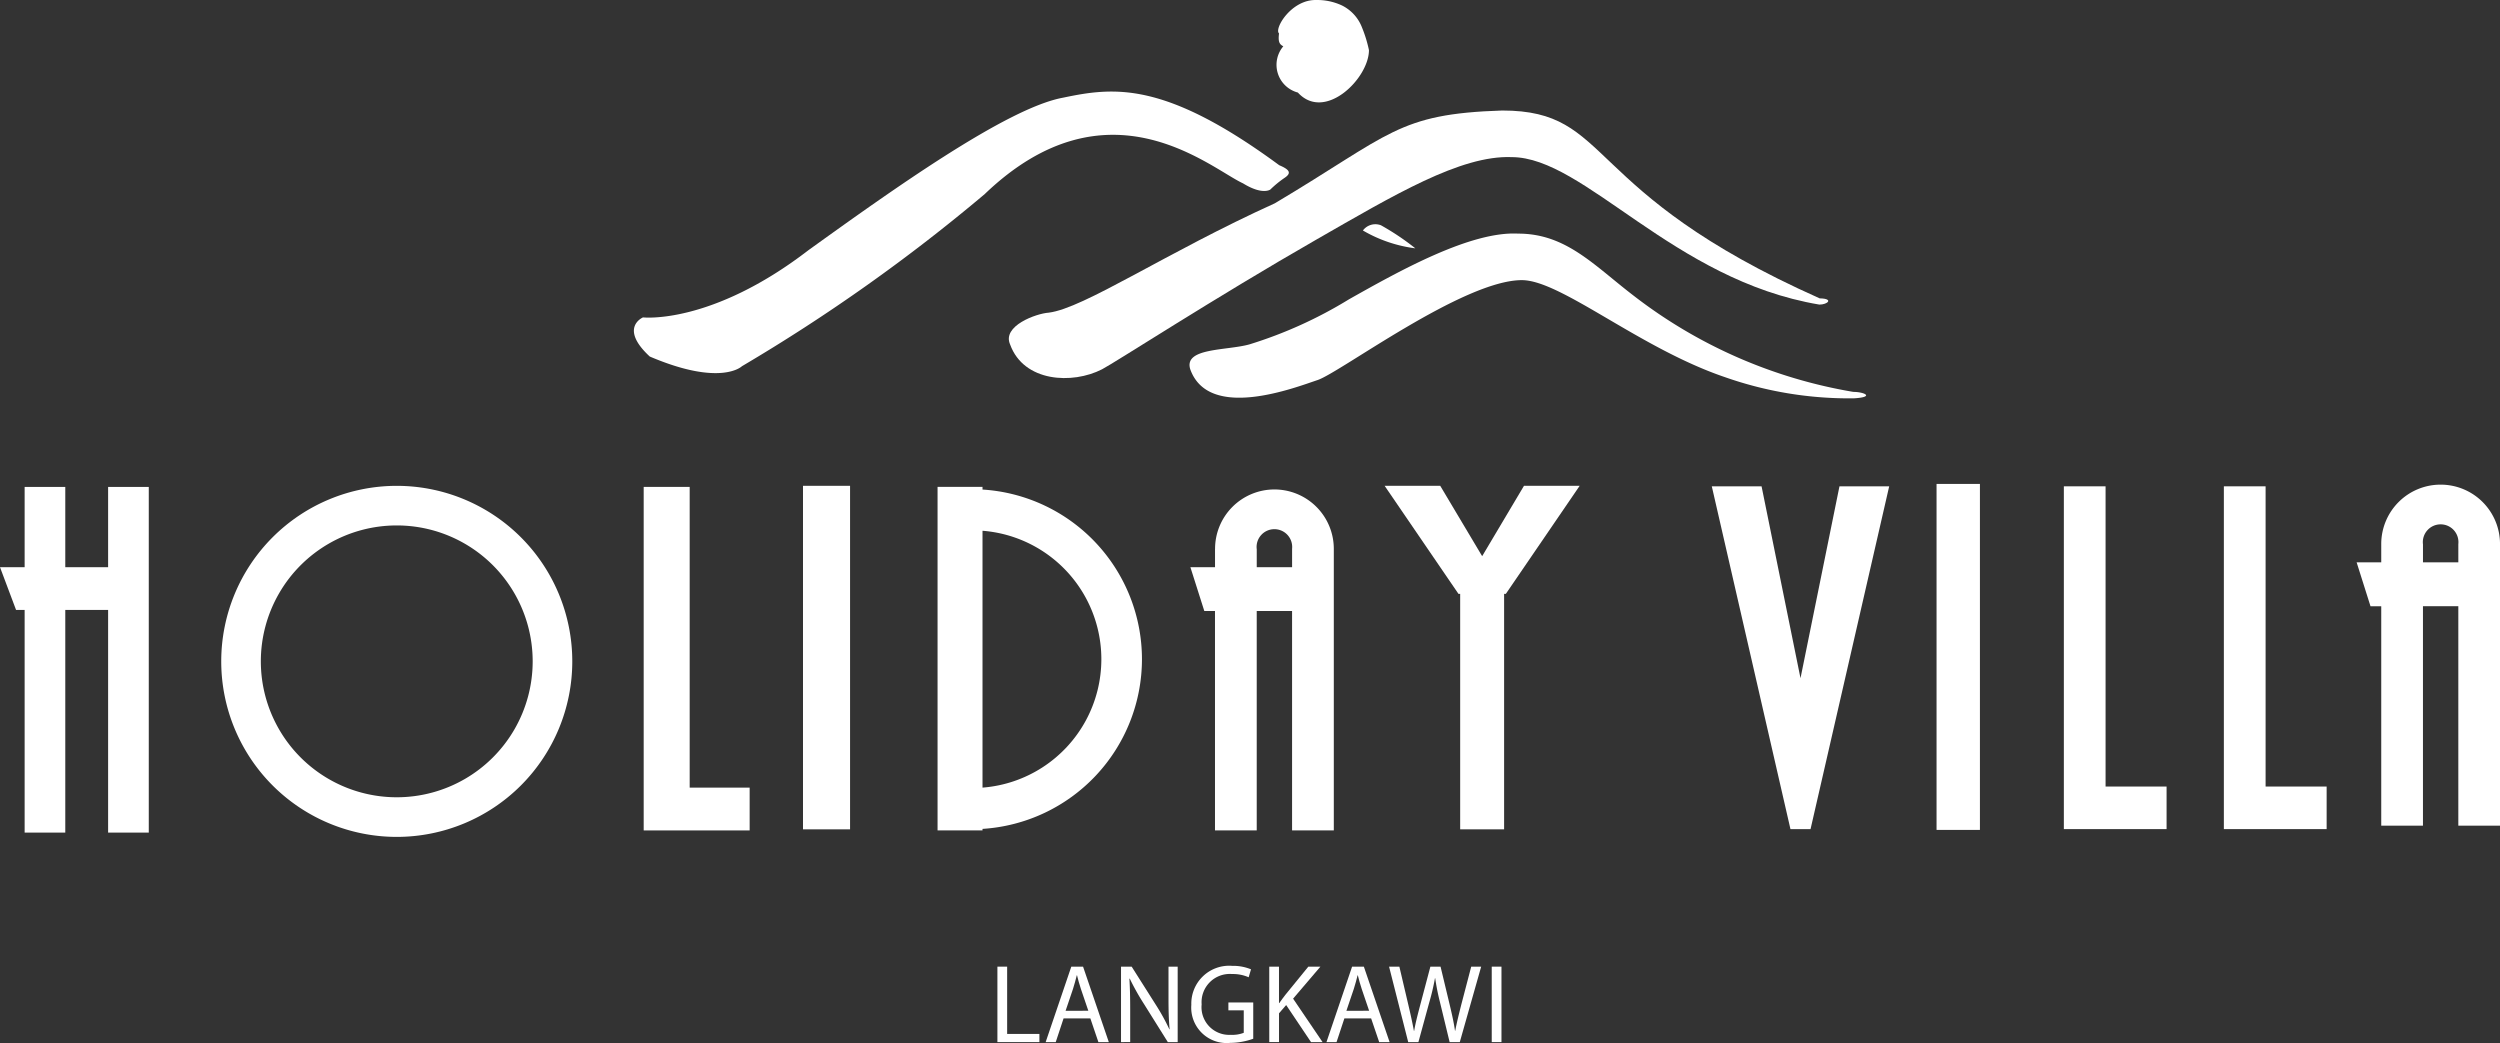 <svg id="Layer_1" data-name="Layer 1" xmlns="http://www.w3.org/2000/svg" width="167.97" height="70.081" viewBox="0 0 167.97 70.081"><rect x="0" y="0" width="167.97" height="70.081" fill="#333333" stroke="none"/><defs><style>.cls-1{fill:#fff;}</style></defs><path class="cls-1" d="M43.202,21.325s4.574.518,11.126-4.523c5.497-3.95,13.306-9.55,17.102-10.24,3.402-.713,6.795-1.151,14.519,4.538.731.307.831.54.349.857a7.053,7.053,0,0,0-.945.776s-.516.4-1.836-.413c-2.243-1.037-9.091-7.197-17.351.716a119.484,119.484,0,0,1-16.317,11.57s-1.401,1.393-6.193-.652C41.561,22.016,43.202,21.325,43.202,21.325Z"/><path class="cls-1" d="M91.571,15.486a1.044,1.044,0,0,1,1.213-.35,16.854,16.854,0,0,1,2.309,1.549A9.307,9.307,0,0,1,91.571,15.486Z"/><path class="cls-1" d="M70.454,21.008c2.359-.284,7.881-4.032,15.202-7.35,7.805-4.646,8.234-6.003,15.269-6.233,7.505,0,5.155,5.41,21.335,12.621.97.019.538.419-.019.419-9.831-1.643-15.782-9.908-20.671-9.908-3.434-.139-7.931,2.564-13.161,5.56-6.766,3.878-13.491,8.243-14.364,8.694-2,1.029-5.261.857-6.174-1.657C67.297,21.895,69.641,21.061,70.454,21.008Z"/><path class="cls-1" d="M83.945,23.139a29.267,29.267,0,0,0,6.693-3.03c3.383-1.905,8.165-4.587,11.371-4.412,3.233,0,5.101,2.148,7.797,4.204a33.076,33.076,0,0,0,14.718,6.43c.734,0,1.467.345.043.432a25.171,25.171,0,0,1-8.674-1.424c-5.73-1.944-11.017-6.517-13.643-6.517-3.935,0-12.2,6.205-13.725,6.713s-7.28,2.753-8.546-.701C79.484,23.354,82.386,23.572,83.945,23.139Z"/><path class="cls-1" d="M86.223,3.11c-.258-.13-.359-.297-.287-.864C85.589,1.943,86.754-.041,88.44.001A3.923,3.923,0,0,1,90.144.358a2.741,2.741,0,0,1,1.317,1.37,8.847,8.847,0,0,1,.516,1.64c0,1.9-2.965,4.834-4.776,2.85A1.927,1.927,0,0,1,86.223,3.11Z"/><polygon class="cls-1" points="7.264 32.714 7.264 38.108 4.386 38.108 4.386 32.714 1.655 32.714 1.655 38.108 0 38.108 1.079 40.98 1.655 40.98 1.655 55.94 4.386 55.94 4.386 40.98 7.264 40.98 7.264 55.94 9.996 55.94 9.996 32.714 7.264 32.714"/><path class="cls-1" d="M26.657,32.643a11.793,11.793,0,1,0,.001,0Zm0,20.924a9.132,9.132,0,1,1,.001,0Z"/><polygon class="cls-1" points="46.338 52.919 46.338 32.714 43.248 32.714 43.248 55.795 50.367 55.795 50.367 52.919 46.338 52.919"/><rect class="cls-1" x="53.952" y="32.641" width="3.162" height="23.081"/><path class="cls-1" d="M76.726,44.287A11.426,11.426,0,0,0,66.013,32.892v-.179h-3.02V55.795h3.02v-.104A11.431,11.431,0,0,0,76.726,44.287ZM66.013,52.919V35.661a8.655,8.655,0,0,1,0,17.258Z"/><path class="cls-1" d="M85.625,32.886a3.989,3.989,0,0,0-3.987,3.989l-.003.008v1.225H79.98l.935,2.944h.718V55.795h2.804V41.053h2.375V55.795h2.804v-18.92a3.991,3.991,0,0,0-3.992-3.989Zm1.188,3.998v1.225H84.438V36.883l-.004-.008a1.196,1.196,0,1,1,2.379,0Z"/><path class="cls-1" d="M163.983,32.562a3.989,3.989,0,0,0-3.992,3.986v1.234h-1.654l.932,2.95h.722v14.743h2.803V40.731H165.17v14.743h2.801V36.55A3.988,3.988,0,0,0,163.983,32.562Zm1.187,3.997v1.223h-2.375V36.559l-.003-.009a1.196,1.196,0,1,1,2.379,0Z"/><polygon class="cls-1" points="106.135 32.641 102.393 32.641 99.583 37.368 96.767 32.641 93.031 32.641 97.991 39.9 98.106 39.9 98.106 55.722 101.058 55.722 101.058 39.9 101.175 39.9 106.135 32.641"/><rect class="cls-1" x="130.113" y="32.514" width="2.914" height="23.246"/><polygon class="cls-1" points="141.469 52.846 141.469 32.675 138.666 32.675 138.666 55.706 145.568 55.706 145.568 52.846 141.469 52.846"/><polygon class="cls-1" points="152.221 52.846 152.221 32.675 149.417 32.675 149.417 55.706 156.322 55.706 156.322 52.846 152.221 52.846"/><polygon class="cls-1" points="123.59 32.675 126.931 32.675 121.647 55.706 120.297 55.706 115.012 32.675 118.356 32.675 120.972 45.568 123.59 32.675"/><path class="cls-1" d="M67.014,64.947h.654v4.521h2.167v.549H67.014Z"/><path class="cls-1" d="M71.46,68.422l-.527,1.595h-.677l1.723-5.07h.79l1.73,5.07h-.7l-.541-1.595Zm1.662-.511-.496-1.459c-.113-.331-.188-.632-.263-.925h-.015c-.075.301-.158.609-.256.918l-.497,1.467Z"/><path class="cls-1" d="M75.319,70.017v-5.07h.715l1.625,2.565a14.341,14.341,0,0,1,.91,1.648l.015-.008c-.06-.677-.075-1.294-.075-2.084V64.947h.617v5.07h-.662l-1.61-2.573a16.064,16.064,0,0,1-.948-1.693l-.023.008c.038.639.053,1.249.053,2.091v2.166Z"/><path class="cls-1" d="M84.203,69.791a4.719,4.719,0,0,1-1.557.279,2.381,2.381,0,0,1-2.603-2.558,2.543,2.543,0,0,1,2.746-2.618,3.135,3.135,0,0,1,1.264.233l-.158.534a2.626,2.626,0,0,0-1.121-.218,1.896,1.896,0,0,0-2.038,2.039,1.858,1.858,0,0,0,1.956,2.046,2.13,2.13,0,0,0,.873-.136V67.881H82.533V67.354h1.67Z"/><path class="cls-1" d="M85.279,64.947h.654v2.445h.022c.135-.196.271-.376.399-.542l1.55-1.903h.812l-1.835,2.151L88.86,70.017h-.775l-1.67-2.49-.481.556v1.933h-.654Z"/><path class="cls-1" d="M90.327,68.422,89.8,70.017h-.677l1.722-5.07h.79l1.73,5.07h-.7l-.542-1.595Zm1.662-.511-.496-1.459c-.113-.331-.188-.632-.263-.925h-.015c-.075.301-.158.609-.256.918l-.497,1.467Z"/><path class="cls-1" d="M94.615,70.017l-1.286-5.07h.692l.602,2.565c.15.632.286,1.264.376,1.753h.015c.083-.504.241-1.106.413-1.76l.677-2.558h.684l.617,2.573c.143.602.279,1.204.353,1.738h.015c.105-.557.248-1.121.406-1.753l.669-2.558h.669l-1.437,5.07H97.398l-.639-2.64a15.273,15.273,0,0,1-.331-1.655h-.015a15.812,15.812,0,0,1-.391,1.655l-.722,2.64Z"/><path class="cls-1" d="M100.881,64.947v5.07h-.654v-5.07Z"/></svg>